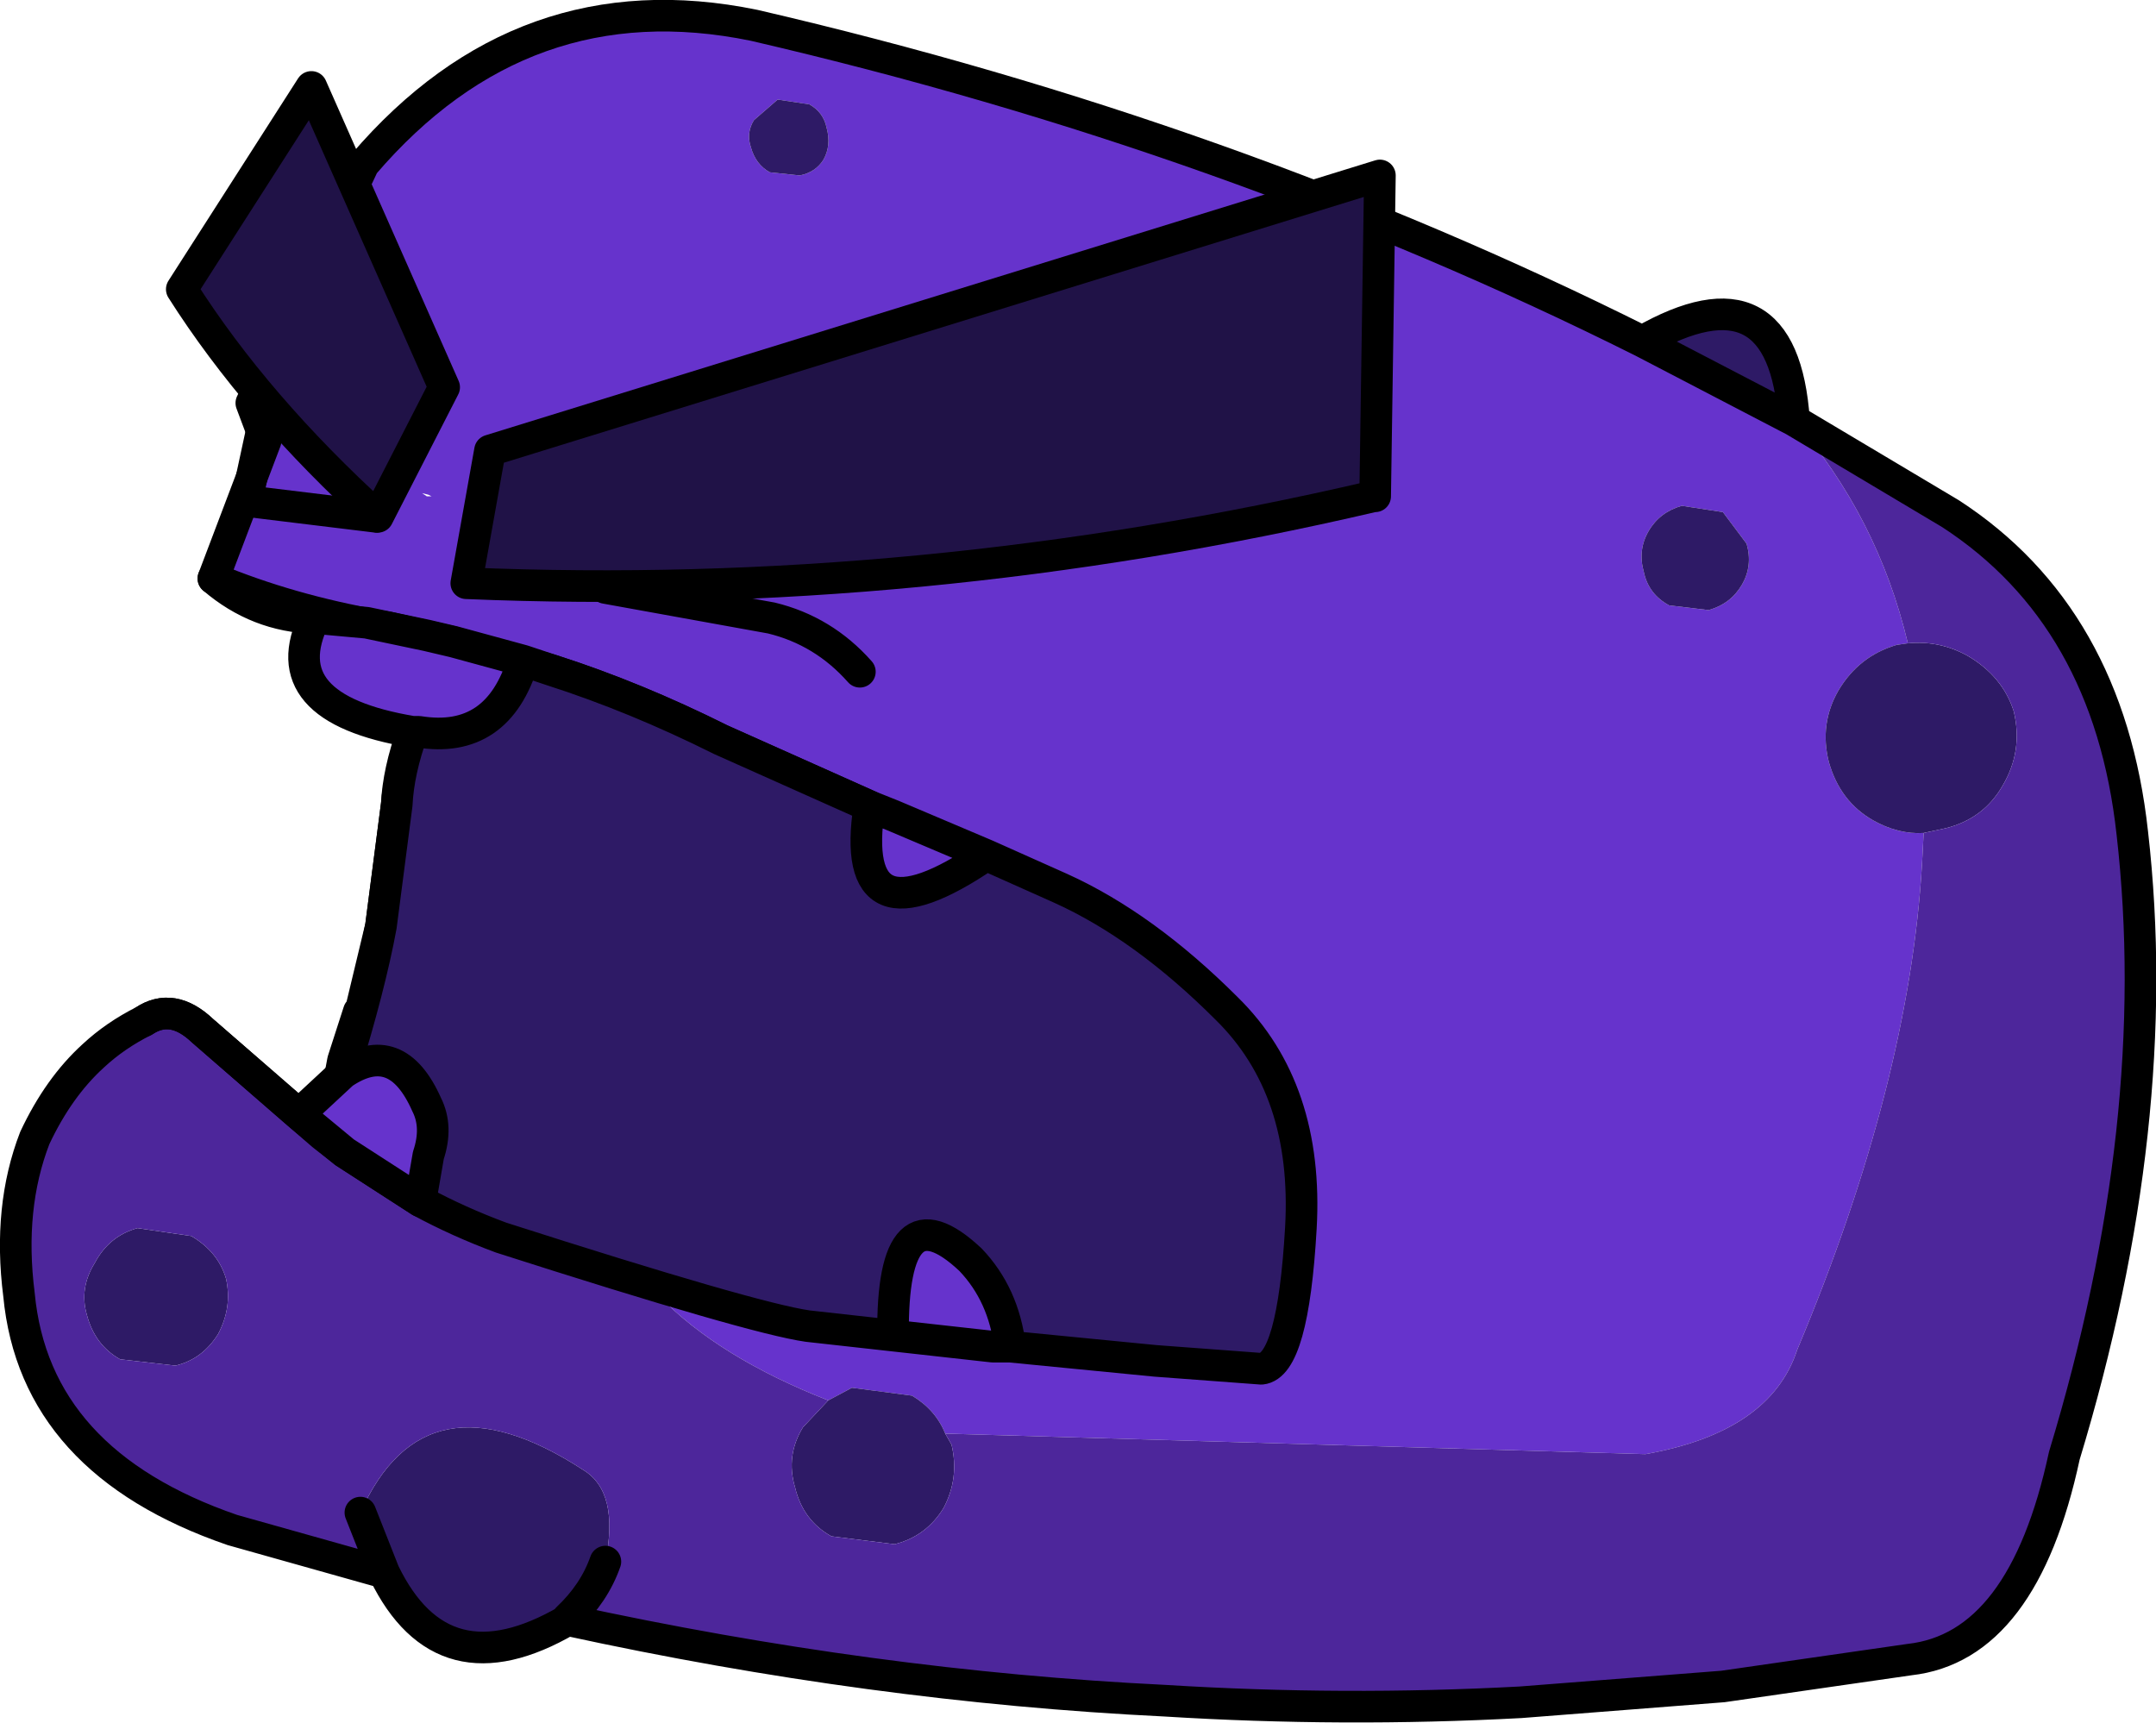 <?xml version="1.0" encoding="UTF-8" standalone="no"?>
<svg xmlns:xlink="http://www.w3.org/1999/xlink" height="54.5px" width="68.2px" xmlns="http://www.w3.org/2000/svg">
  <g transform="matrix(1.0, 0.0, 0.0, 1.0, 30.4, 45.25)">
    <path d="M24.7 -26.75 Q25.05 -27.35 24.85 -28.05 L24.1 -29.05 22.8 -29.25 Q22.1 -29.05 21.75 -28.45 21.4 -27.85 21.6 -27.15 21.75 -26.45 22.4 -26.1 L23.65 -25.95 Q24.35 -26.15 24.7 -26.75 M21.55 -34.45 L26.35 -31.95 Q29.0 -28.9 29.95 -24.9 L29.6 -24.85 Q28.4 -24.5 27.75 -23.4 27.15 -22.35 27.45 -21.15 27.8 -19.9 28.85 -19.3 29.65 -18.85 30.45 -18.9 L30.4 -17.95 Q30.0 -11.0 26.45 -2.55 25.6 0.05 21.65 0.75 L-0.5 0.1 Q-0.8 -0.65 -1.55 -1.1 L-3.45 -1.35 -4.2 -0.95 Q-7.65 -2.3 -9.55 -4.25 -12.85 -10.6 -19.05 -13.25 L-18.95 -13.45 -18.35 -15.95 -17.85 -19.8 Q-17.7 -21.65 -16.1 -24.95 L-18.1 -25.4 -18.4 -25.45 Q-21.25 -25.95 -23.65 -26.95 L-22.0 -31.3 -22.45 -32.5 -18.9 -40.05 Q-13.85 -45.95 -6.55 -44.45 8.55 -40.95 21.55 -34.45 M-2.9 -19.75 L-7.6 -21.85 Q-10.3 -23.2 -12.95 -24.05 L-16.1 -24.95 -12.95 -24.05 Q-10.3 -23.2 -7.6 -21.85 L-2.9 -19.75 M-5.35 -5.05 L-4.55 -5.65 Q-4.3 -6.1 -4.45 -6.65 L-5.05 -7.4 -6.05 -7.6 -6.8 -6.95 -6.95 -6.0 -6.35 -5.15 -5.35 -5.05 M-6.65 -40.6 Q-6.5 -40.05 -6.05 -39.8 L-5.1 -39.7 Q-4.6 -39.8 -4.35 -40.2 -4.1 -40.65 -4.25 -41.2 -4.35 -41.7 -4.8 -41.95 L-5.8 -42.1 -6.55 -41.45 Q-6.8 -41.05 -6.65 -40.6 M-16.85 -29.6 L-17.05 -29.65 -16.9 -29.55 -16.75 -29.55 -16.85 -29.6" fill="#6633cc" fill-rule="evenodd" stroke="none"/>
    <path d="M24.7 -26.75 Q24.35 -26.15 23.65 -25.95 L22.4 -26.1 Q21.75 -26.45 21.6 -27.15 21.4 -27.85 21.75 -28.45 22.1 -29.05 22.8 -29.25 L24.1 -29.05 24.85 -28.05 Q25.05 -27.35 24.7 -26.75 M26.35 -31.95 L21.55 -34.45 Q26.0 -37.0 26.35 -31.95 M29.95 -24.9 Q30.95 -25.0 31.85 -24.5 32.95 -23.85 33.3 -22.75 33.6 -21.5 32.95 -20.4 32.35 -19.35 31.15 -19.05 L30.45 -18.9 Q29.65 -18.85 28.85 -19.3 27.8 -19.9 27.45 -21.15 27.15 -22.35 27.75 -23.4 28.4 -24.5 29.6 -24.85 L29.95 -24.9 M-0.5 0.1 L-0.3 0.45 Q-0.05 1.5 -0.55 2.45 -1.1 3.35 -2.1 3.6 L-4.1 3.35 Q-5.0 2.85 -5.25 1.8 -5.55 0.8 -5.0 -0.1 L-4.2 -0.95 -3.45 -1.35 -1.55 -1.1 Q-0.8 -0.65 -0.5 0.1 M-5.35 -5.05 L-6.35 -5.15 -6.95 -6.0 -6.8 -6.95 -6.05 -7.6 -5.05 -7.4 -4.45 -6.65 Q-4.3 -6.1 -4.55 -5.65 L-5.35 -5.05 M-6.65 -40.6 Q-6.8 -41.05 -6.55 -41.45 L-5.8 -42.1 -4.8 -41.95 Q-4.35 -41.7 -4.25 -41.2 -4.1 -40.65 -4.35 -40.2 -4.6 -39.8 -5.1 -39.7 L-6.05 -39.8 Q-6.5 -40.05 -6.65 -40.6 M-18.25 4.5 L-19.0 2.6 Q-16.95 -2.0 -11.95 1.25 -10.8 1.95 -11.25 4.15 -11.6 5.15 -12.45 5.95 L-12.45 6.0 Q-16.4 8.3 -18.25 4.5 M-27.4 -5.3 Q-26.95 -6.15 -26.05 -6.4 L-24.35 -6.15 Q-23.5 -5.65 -23.25 -4.8 -23.05 -3.9 -23.5 -3.05 -24.0 -2.25 -24.85 -2.05 L-26.6 -2.25 Q-27.4 -2.7 -27.65 -3.65 -27.9 -4.5 -27.4 -5.3" fill="#2e1a66" fill-rule="evenodd" stroke="none"/>
    <path d="M26.35 -31.95 L31.3 -29.0 Q36.3 -25.75 37.05 -18.9 38.1 -9.75 34.9 0.8 33.6 6.85 30.0 7.25 L24.1 8.1 17.7 8.6 Q12.1 8.9 6.45 8.55 -2.8 8.1 -12.45 6.0 L-12.45 5.95 Q-11.6 5.15 -11.25 4.15 -10.8 1.95 -11.95 1.25 -16.95 -2.0 -19.0 2.6 L-18.25 4.5 -23.05 3.15 Q-29.3 1.0 -29.8 -4.3 -30.15 -7.05 -29.3 -9.25 L-27.55 -11.1 -27.45 -11.85 Q-26.75 -12.5 -25.85 -12.95 -24.95 -13.55 -24.0 -12.65 L-20.95 -10.0 -20.2 -9.35 Q-19.75 -10.55 -19.55 -11.7 L-19.05 -13.25 Q-12.85 -10.6 -9.55 -4.25 -7.65 -2.3 -4.2 -0.95 L-5.0 -0.1 Q-5.55 0.8 -5.25 1.8 -5.0 2.85 -4.1 3.35 L-2.1 3.6 Q-1.1 3.35 -0.55 2.45 -0.05 1.5 -0.3 0.45 L-0.5 0.1 21.65 0.75 Q25.6 0.05 26.45 -2.55 30.0 -11.0 30.4 -17.95 L30.45 -18.9 31.15 -19.05 Q32.35 -19.35 32.95 -20.4 33.6 -21.5 33.3 -22.75 32.95 -23.85 31.85 -24.5 30.95 -25.0 29.95 -24.9 29.0 -28.9 26.35 -31.95 M-17.1 -7.25 L-19.5 -8.8 -20.2 -9.35 -19.5 -8.8 -17.1 -7.25 M-27.4 -5.3 Q-27.9 -4.5 -27.65 -3.65 -27.4 -2.7 -26.6 -2.25 L-24.85 -2.05 Q-24.0 -2.25 -23.5 -3.05 -23.05 -3.9 -23.25 -4.8 -23.5 -5.65 -24.35 -6.15 L-26.05 -6.4 Q-26.95 -6.15 -27.4 -5.3" fill="#4d269b" fill-rule="evenodd" stroke="none"/>
    <path d="M21.55 -34.45 L26.35 -31.95 Q26.0 -37.0 21.55 -34.45 8.55 -40.95 -6.55 -44.45 -13.85 -45.95 -18.9 -40.05 L-22.45 -32.5 -22.0 -31.3 -23.65 -26.95 Q-21.25 -25.95 -18.4 -25.45 L-18.1 -25.4 -16.1 -24.95 -12.95 -24.05 Q-10.3 -23.2 -7.6 -21.85 L-2.9 -19.75 M-12.45 6.0 Q-2.8 8.1 6.45 8.55 12.1 8.9 17.7 8.6 L24.1 8.1 30.0 7.25 Q33.6 6.85 34.9 0.8 38.1 -9.75 37.05 -18.9 36.3 -25.75 31.3 -29.0 L26.35 -31.95 M-19.05 -13.25 L-19.55 -11.7 Q-19.75 -10.55 -20.2 -9.35 L-19.5 -8.8 -17.1 -7.25 M-16.1 -24.95 Q-17.7 -21.65 -17.85 -19.8 L-18.35 -15.95 -18.95 -13.45 M-20.2 -9.35 L-20.95 -10.0 -24.0 -12.65 Q-24.95 -13.55 -25.85 -12.95 -26.75 -12.5 -27.45 -11.85 -28.55 -10.85 -29.3 -9.25 -30.15 -7.05 -29.8 -4.3 -29.3 1.0 -23.05 3.15 L-18.25 4.5 -19.0 2.6 M-11.25 4.15 Q-11.6 5.15 -12.45 5.95 L-12.45 6.0 Q-16.4 8.3 -18.25 4.5" fill="none" stroke="#000000" stroke-linecap="round" stroke-linejoin="round" stroke-width="1.0"/>
    <path d="M0.8 -18.2 L3.15 -17.15 Q5.8 -15.95 8.4 -13.35 11.0 -10.8 10.75 -6.4 10.5 -2.05 9.5 -1.95 L6.15 -2.2 1.55 -2.65 Q1.35 -4.3 0.3 -5.4 -2.2 -7.75 -2.15 -3.0 L-4.85 -3.3 Q-6.6 -3.55 -14.55 -6.1 -15.9 -6.6 -17.1 -7.25 L-16.85 -8.7 Q-16.55 -9.6 -16.9 -10.3 -17.85 -12.45 -19.55 -11.3 -18.7 -14.05 -18.35 -15.95 L-17.85 -19.8 Q-17.8 -20.85 -17.35 -22.1 L-17.15 -22.1 Q-14.65 -21.7 -13.85 -24.35 L-12.95 -24.05 Q-10.3 -23.2 -7.6 -21.85 L-2.9 -19.75 Q-3.6 -15.2 0.8 -18.2" fill="#2e1a66" fill-rule="evenodd" stroke="none"/>
    <path d="M1.55 -2.65 L1.0 -2.65 -2.15 -3.0 Q-2.2 -7.75 0.3 -5.4 1.35 -4.3 1.55 -2.65 M-17.1 -7.25 L-19.5 -8.8 -20.95 -10.0 -19.55 -11.3 Q-17.85 -12.45 -16.9 -10.3 -16.55 -9.6 -16.85 -8.7 L-17.1 -7.25 M-2.9 -19.75 L-2.15 -19.45 0.8 -18.2 Q-3.6 -15.2 -2.9 -19.75 M-17.35 -22.1 Q-21.85 -22.85 -20.45 -25.7 L-18.8 -25.55 -16.9 -25.15 -16.05 -24.95 -13.85 -24.35 Q-14.65 -21.7 -17.15 -22.1 L-17.35 -22.1" fill="#6633cc" fill-rule="evenodd" stroke="none"/>
    <path d="M0.8 -18.2 L3.15 -17.15 Q5.8 -15.95 8.4 -13.35 11.0 -10.8 10.75 -6.4 10.5 -2.05 9.5 -1.95 L6.15 -2.2 1.55 -2.65 1.0 -2.65 -2.15 -3.0 -4.85 -3.3 Q-6.6 -3.55 -14.55 -6.1 -15.9 -6.6 -17.1 -7.25 L-19.5 -8.8 -20.95 -10.0 -24.0 -12.65 Q-24.95 -13.55 -25.85 -12.95 M1.55 -2.65 Q1.35 -4.3 0.3 -5.4 -2.2 -7.75 -2.15 -3.0 M-13.85 -24.35 L-12.95 -24.05 Q-10.3 -23.2 -7.6 -21.85 L-2.9 -19.75 -2.15 -19.45 0.8 -18.2 Q-3.6 -15.2 -2.9 -19.75 M-19.55 -11.3 Q-18.7 -14.05 -18.35 -15.95 L-17.85 -19.8 Q-17.8 -20.85 -17.35 -22.1 -21.85 -22.85 -20.45 -25.7 -22.25 -25.75 -23.65 -26.95 M-17.35 -22.1 L-17.15 -22.1 Q-14.65 -21.7 -13.85 -24.35 L-16.05 -24.95 -16.9 -25.15 -18.8 -25.55 -20.45 -25.7 M-11.25 -26.65 L-6.0 -25.7 Q-4.35 -25.3 -3.2 -24.0 M-17.1 -7.25 L-16.85 -8.7 Q-16.55 -9.6 -16.9 -10.3 -17.85 -12.45 -19.55 -11.3 L-20.95 -10.0 M-18.5 -28.9 L-22.6 -29.4 -22.05 -31.95" fill="none" stroke="#000000" stroke-linecap="round" stroke-linejoin="round" stroke-width="1.0"/>
    <path d="M13.1 -29.55 L13.05 -29.55 Q-1.3 -26.2 -15.65 -26.8 L-14.9 -31.0 13.25 -39.7 13.1 -29.55" fill="#201247" fill-rule="evenodd" stroke="none"/>
    <path d="M13.1 -29.55 L13.05 -29.55 Q-1.3 -26.2 -15.65 -26.8 L-14.9 -31.0 13.25 -39.7 13.1 -29.55 Z" fill="none" stroke="#000000" stroke-linecap="round" stroke-linejoin="round" stroke-width="1.0"/>
    <path d="M-20.55 -42.5 L-16.35 -33.0 -18.45 -28.9 Q-22.3 -32.4 -24.65 -36.1 L-20.55 -42.5" fill="#201247" fill-rule="evenodd" stroke="none"/>
    <path d="M-20.55 -42.5 L-24.65 -36.1 Q-22.3 -32.4 -18.45 -28.9 L-16.35 -33.0 -20.55 -42.5 Z" fill="none" stroke="#000000" stroke-linecap="round" stroke-linejoin="round" stroke-width="1.0"/>
  </g>
</svg>
